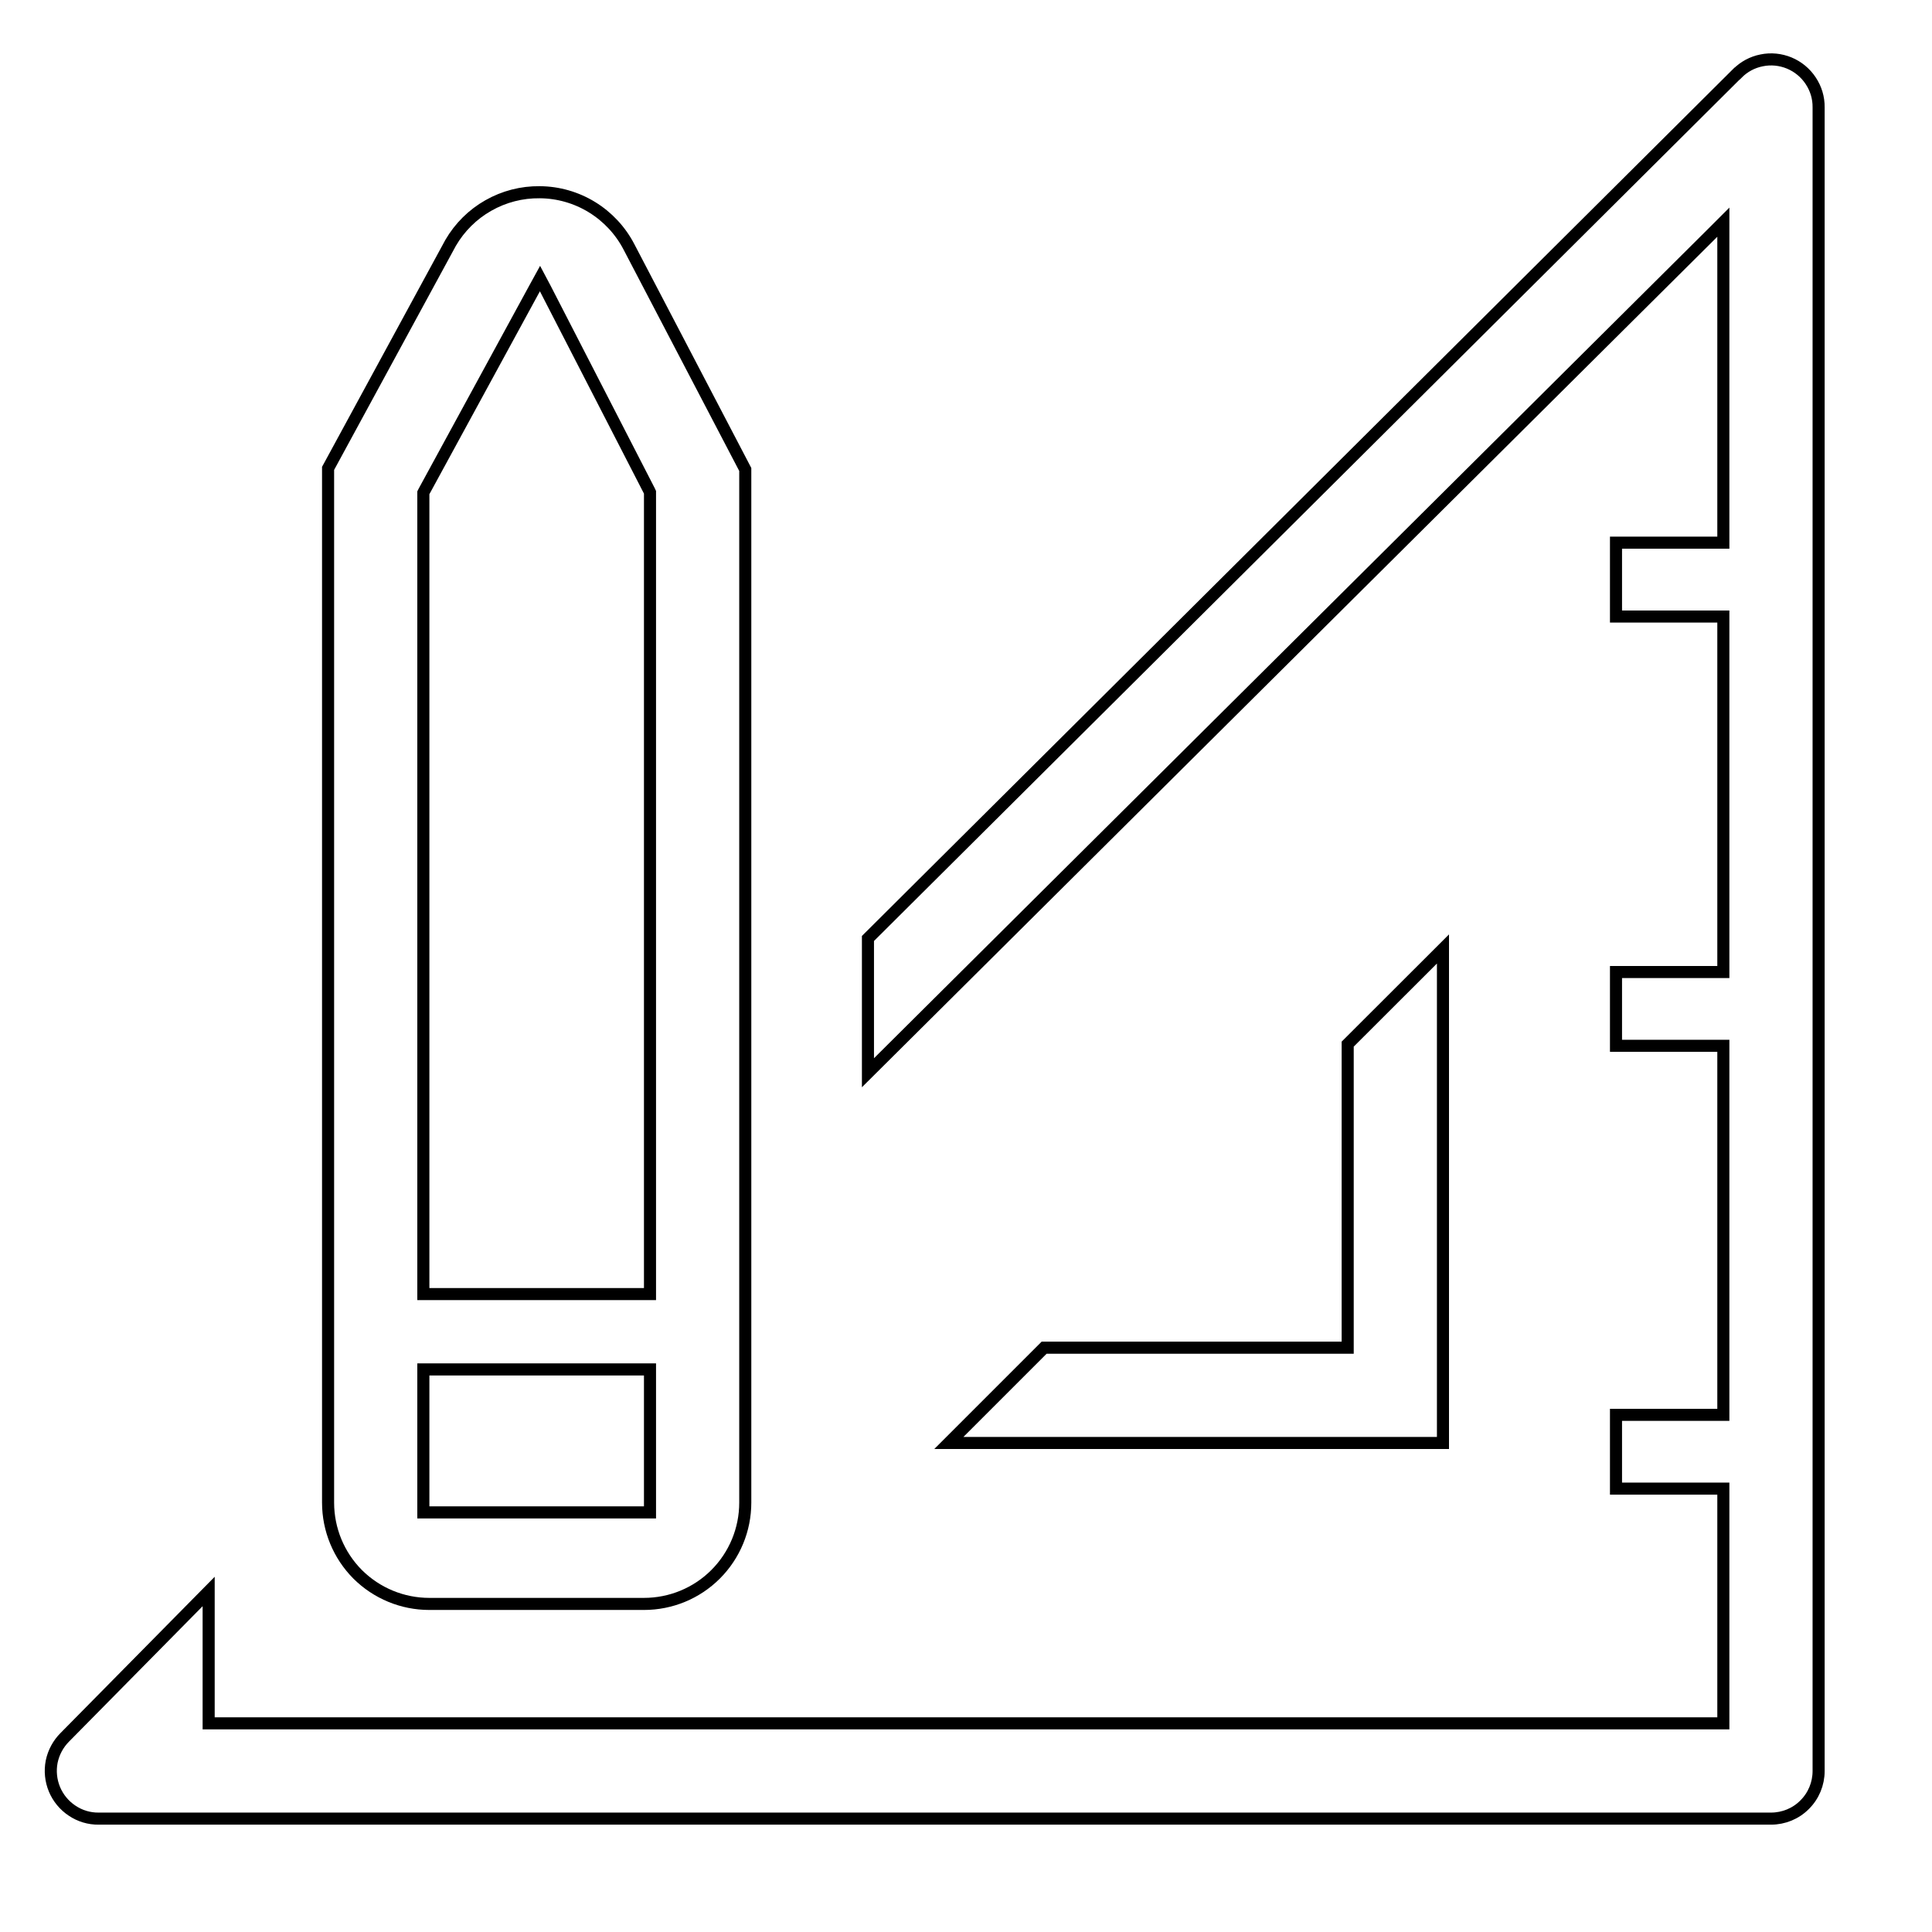 <svg width="16" height="16" viewBox="0 0 16 16" fill="none" xmlns="http://www.w3.org/2000/svg">
<g clip-path="url(#clip0_2210_45)">
<path d="M11.161 11.111V11.161H11.111H8.647L7.858 11.95H11.95V7.859L11.161 8.647V11.111Z" stroke="black" stroke-width="0.1"/>
<path d="M0.538 14.386L0.537 14.387C0.482 14.442 0.444 14.512 0.428 14.589C0.413 14.666 0.421 14.746 0.451 14.818C0.481 14.89 0.532 14.952 0.597 14.995C0.662 15.039 0.739 15.062 0.817 15.061H0.818H14.667C14.771 15.061 14.872 15.02 14.945 14.946C15.02 14.872 15.061 14.771 15.061 14.667V0.889H15.061L15.061 0.889C15.062 0.81 15.039 0.734 14.995 0.668C14.952 0.603 14.89 0.552 14.818 0.522C14.745 0.492 14.666 0.484 14.589 0.5C14.512 0.515 14.442 0.553 14.387 0.609L14.387 0.609L14.386 0.609L7.188 7.772V8.884L14.187 1.925L14.272 1.84V1.96V4.444V4.494H14.222H13.383V5.106H14.222H14.272V5.156V8V8.05H14.222H13.383V8.661H14.222H14.272V8.711V11.667V11.717H14.222H13.383V12.328H14.222H14.272V12.378V14.222V14.272H14.222H1.778H1.728V14.222V13.18L0.538 14.386Z" stroke="black" stroke-width="0.1"/>
<path d="M4.471 1.592L4.47 1.592C4.321 1.59 4.174 1.628 4.044 1.702C3.915 1.775 3.807 1.882 3.732 2.011L2.717 3.879V12.444C2.717 12.667 2.805 12.88 2.962 13.038C3.12 13.195 3.333 13.283 3.555 13.283H5.333C5.556 13.283 5.769 13.195 5.926 13.038C6.084 12.88 6.172 12.667 6.172 12.444V3.888L5.209 2.045L5.209 2.045C5.139 1.91 5.033 1.796 4.903 1.716C4.773 1.636 4.623 1.593 4.471 1.592ZM5.378 4.066L5.383 4.077V4.089V10.667V10.717H5.333H3.555H3.506V10.667V4.093V4.081L3.512 4.069L4.427 2.389L4.472 2.307L4.516 2.39L5.378 4.066ZM5.333 11.341H5.383V11.391V12.476V12.525H5.333H3.555H3.506V12.476V11.391V11.341H3.555H5.333Z" stroke="black" stroke-width="0.1"/>
</g>
<defs>
<clipPath id="clip0_2210_45">
<rect width="16" height="16" fill="white" transform="matrix(-1 0 0 1 16 0)"/>
</clipPath>
</defs>
</svg>
